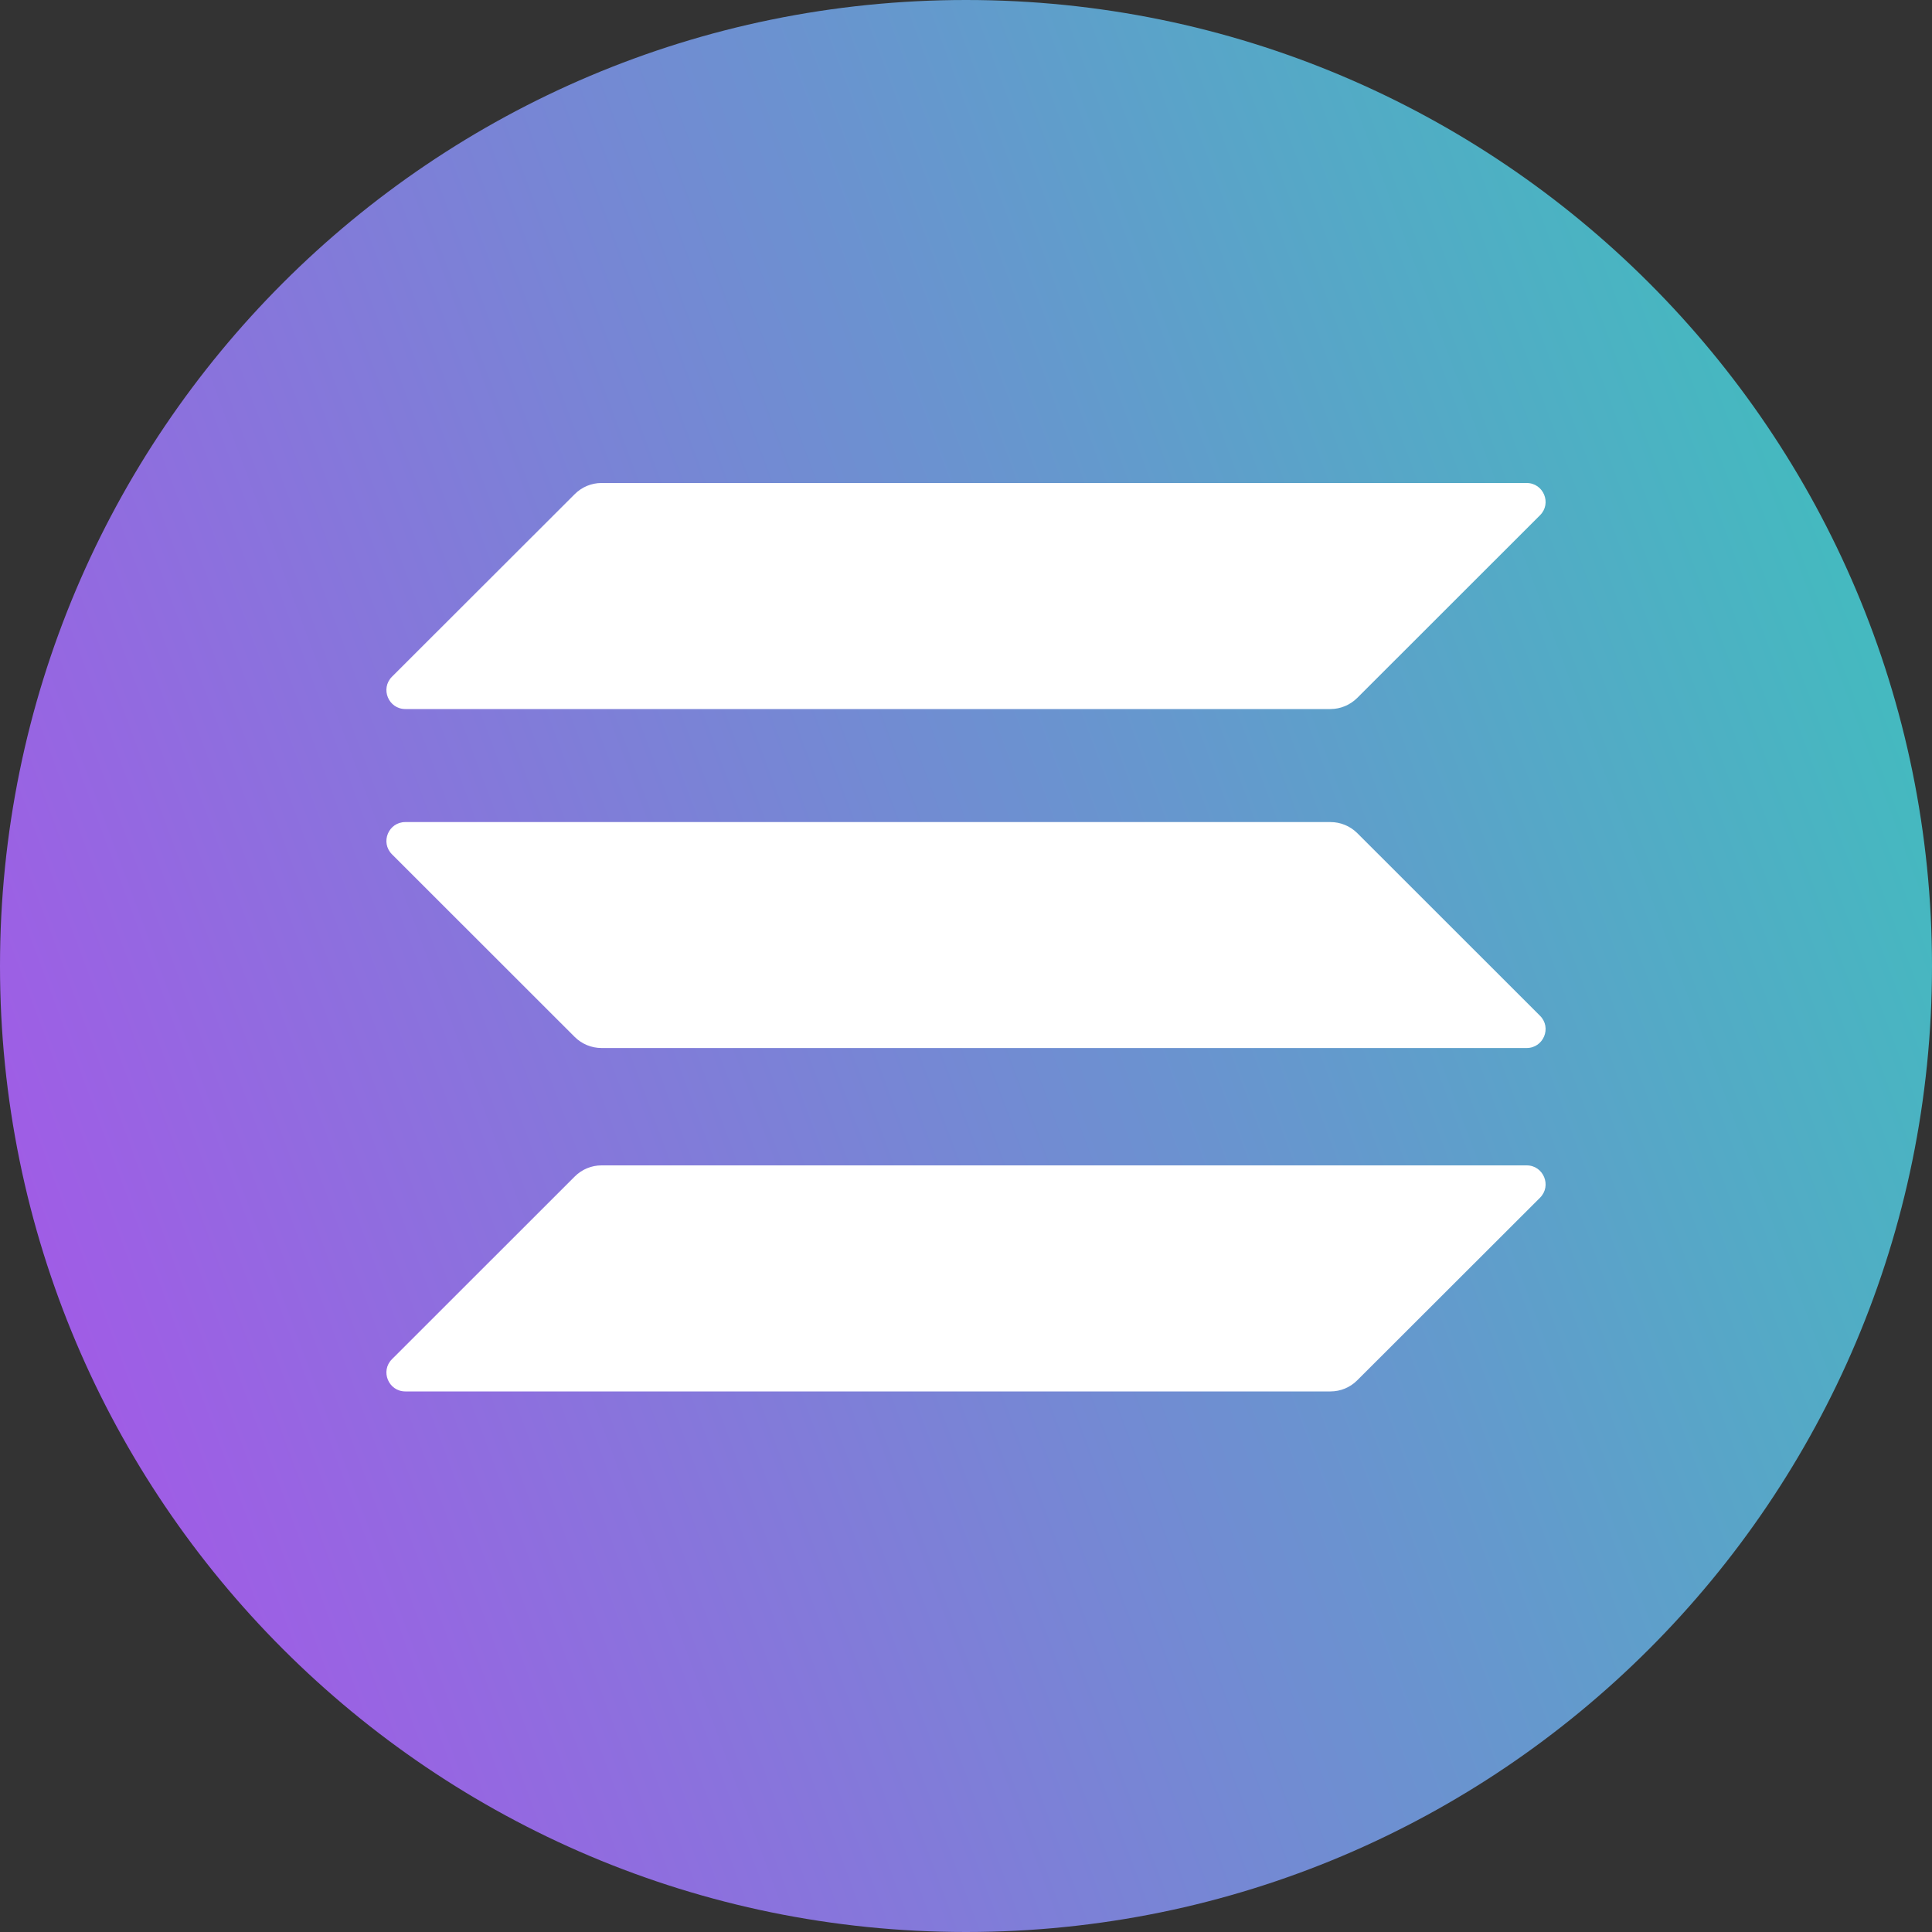 <svg width="20" height="20" viewBox="0 0 20 20" fill="none" xmlns="http://www.w3.org/2000/svg">
<rect x="0" y="0" width="20" height="20" fill="#333333" stroke="none"/>
<g clip-path="url(#clip0_451_63)">
<path d="M10 20C15.523 20 20 15.523 20 10C20 4.477 15.523 0 10 0C4.477 0 0 4.477 0 10C0 15.523 4.477 20 10 20Z" fill="url(#paint0_linear_451_63)"/>
<path d="M5.95 12.179C6.024 12.105 6.123 12.064 6.227 12.064H15.804C15.978 12.064 16.066 12.275 15.942 12.399L14.05 14.289C13.976 14.363 13.877 14.404 13.773 14.404H4.196C4.022 14.404 3.934 14.193 4.058 14.07L5.95 12.179Z" fill="white"/>
<path d="M5.95 5.115C6.024 5.041 6.123 5 6.227 5H15.804C15.978 5 16.066 5.211 15.942 5.334L14.05 7.225C13.976 7.298 13.877 7.34 13.773 7.34H4.196C4.022 7.34 3.934 7.129 4.058 7.005L5.95 5.115Z" fill="white"/>
<path d="M14.05 8.624C13.976 8.551 13.877 8.51 13.773 8.51H4.196C4.022 8.51 3.934 8.72 4.058 8.844L5.95 10.735C6.024 10.808 6.123 10.849 6.227 10.849H15.804C15.978 10.849 16.066 10.638 15.942 10.515L14.05 8.624Z" fill="white"/>
</g>
<defs>
<linearGradient id="paint0_linear_451_63" x1="13.521" y1="-52.05" x2="-31.741" y2="-35.147" gradientUnits="userSpaceOnUse">
<stop stop-color="#00FFA3"/>
<stop offset="1" stop-color="#DC1FFF"/>
</linearGradient>
<clipPath id="clip0_451_63">
<rect width="20" height="20" fill="white"/>
</clipPath>
</defs>
</svg>
